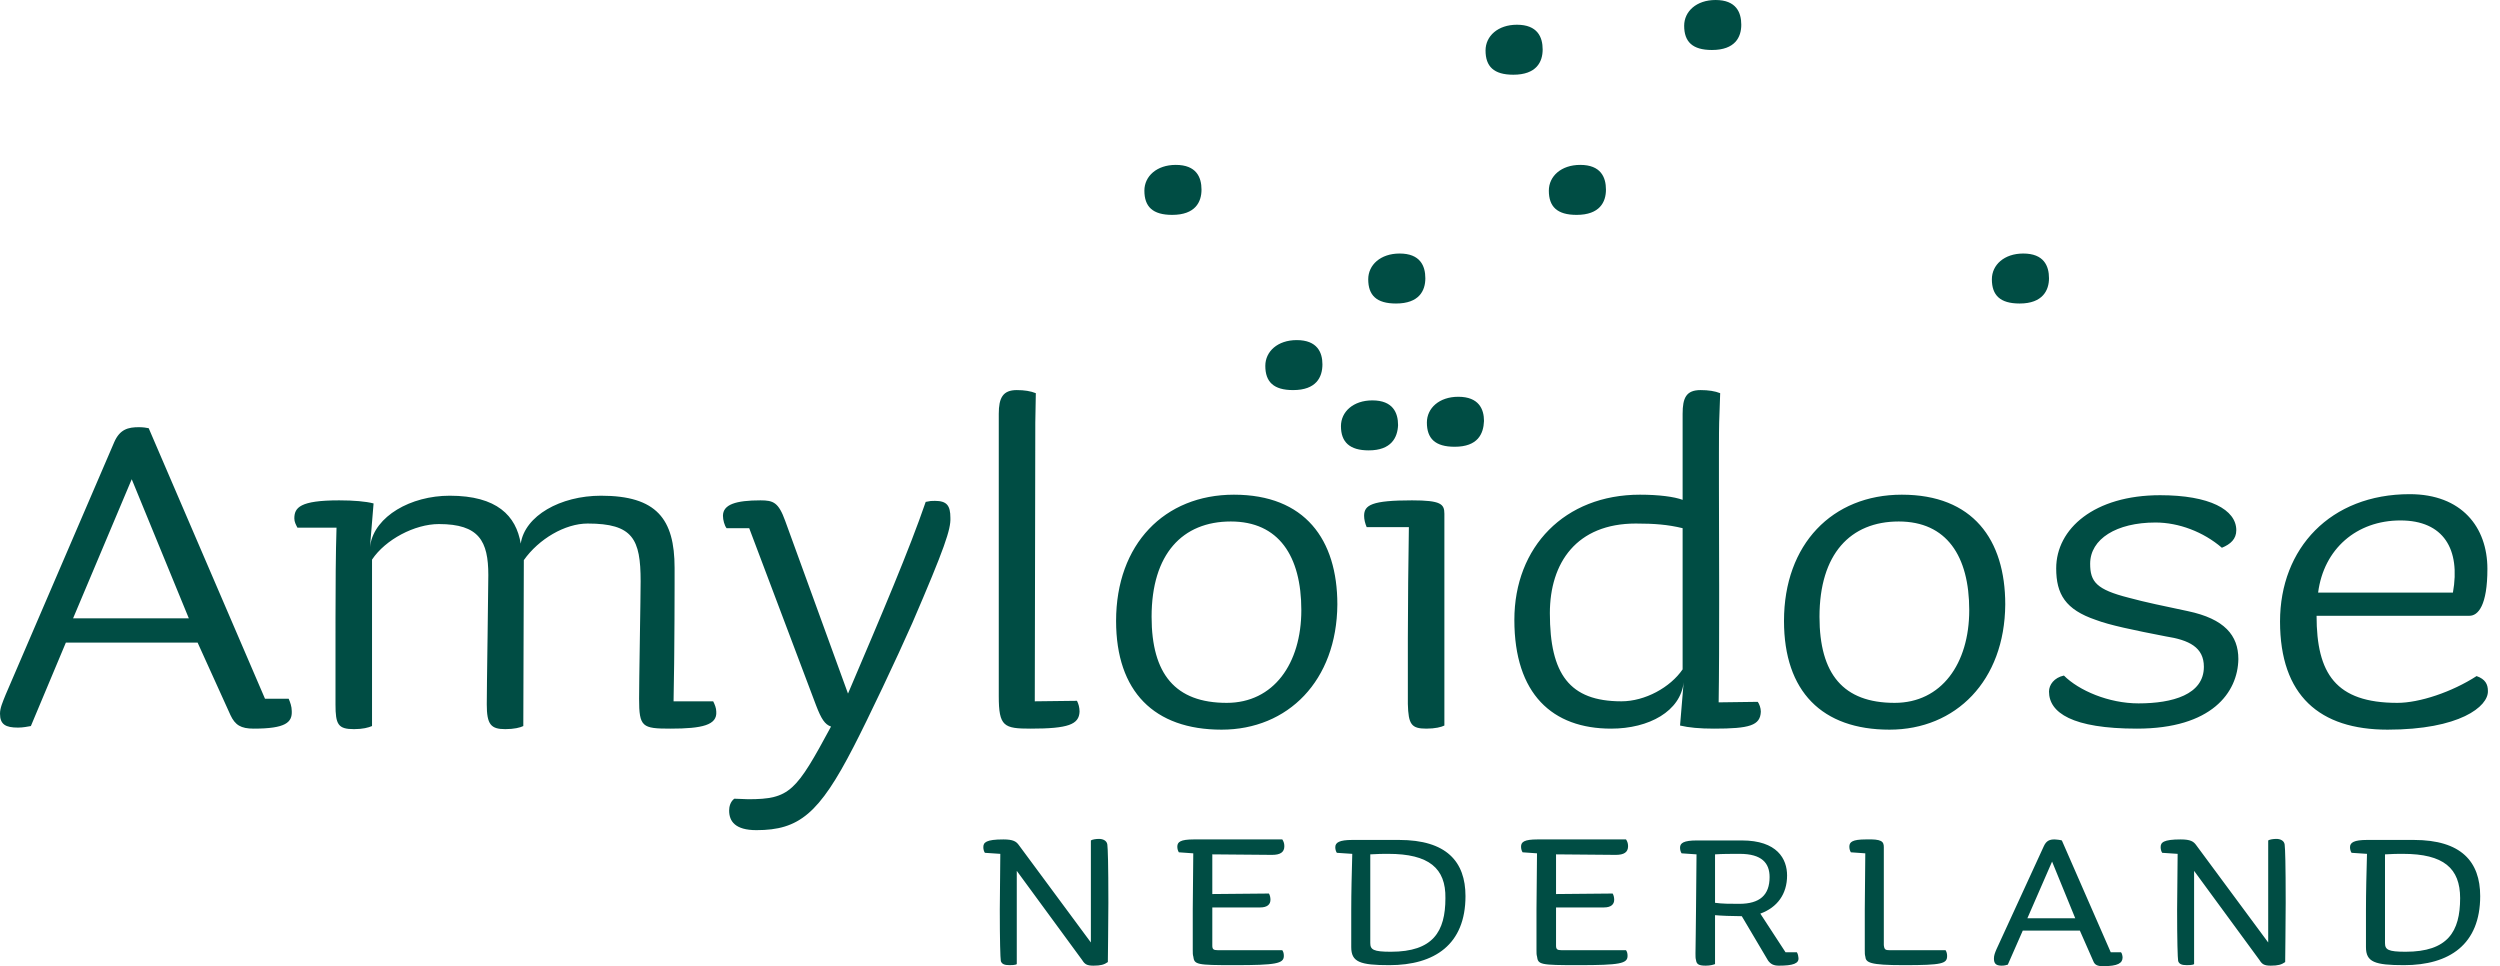 <?xml version="1.0" encoding="utf-8" ?>
<svg xmlns="http://www.w3.org/2000/svg" xmlns:xlink="http://www.w3.org/1999/xlink" width="207" height="80">
	<path fill="#004D44" d="M84.36 69.973L90.324 78.037L90.324 69.589C90.452 69.504 90.751 69.461 91.006 69.461C91.304 69.461 91.645 69.589 91.688 69.931C91.73 70.315 91.773 71.467 91.773 74.752C91.773 75.904 91.73 79.659 91.73 79.659C91.432 79.872 91.134 79.957 90.537 79.957C89.984 79.957 89.813 79.829 89.6 79.488L84.189 72.107L84.189 79.829C84.061 79.915 83.721 79.915 83.593 79.915C83.167 79.915 82.954 79.829 82.868 79.573C82.826 79.317 82.783 77.867 82.783 75.307C82.783 73.813 82.826 72.277 82.826 70.699L81.548 70.613C81.462 70.485 81.42 70.315 81.42 70.144C81.42 69.76 81.633 69.504 83.081 69.504C83.891 69.504 84.147 69.675 84.36 69.973ZM106.174 69.504C106.259 69.632 106.344 69.803 106.344 70.059C106.344 70.571 106.003 70.784 105.322 70.784L100.379 70.741L100.379 74.027L105.066 73.984C105.151 74.112 105.194 74.325 105.194 74.496C105.194 74.88 104.938 75.136 104.342 75.136L100.379 75.136L100.379 78.293C100.379 78.592 100.465 78.677 100.848 78.677L106.174 78.677C106.259 78.805 106.302 78.933 106.302 79.147C106.302 79.787 105.663 79.915 102.212 79.915C99.059 79.915 98.888 79.872 98.803 79.189C98.76 79.061 98.76 78.891 98.76 78.635C98.76 78.251 98.76 76.16 98.76 75.307C98.76 73.813 98.803 72.235 98.803 70.656L97.61 70.571C97.525 70.443 97.482 70.272 97.482 70.101C97.482 69.717 97.738 69.504 98.846 69.504L105.237 69.504L106.174 69.504ZM121.342 74.197C121.342 78.208 118.785 79.915 115.036 79.915C112.607 79.915 111.883 79.659 111.883 78.421C111.883 78.037 111.883 76.203 111.883 75.349C111.883 73.856 111.926 72.277 111.968 70.699L110.69 70.613C110.605 70.485 110.562 70.315 110.562 70.144C110.562 69.76 110.903 69.547 111.968 69.547L115.845 69.547C119.765 69.547 121.342 71.339 121.342 74.197ZM114.951 70.699C114.525 70.699 114.099 70.699 113.459 70.741L113.459 78.08C113.459 78.635 113.715 78.805 115.164 78.805C118.657 78.805 119.68 77.141 119.68 74.368C119.723 71.893 118.317 70.699 114.951 70.699ZM134.635 69.504C134.72 69.632 134.805 69.803 134.805 70.059C134.805 70.571 134.464 70.784 133.782 70.784L128.84 70.741L128.84 74.027L133.527 73.984C133.612 74.112 133.655 74.325 133.655 74.496C133.655 74.88 133.399 75.136 132.803 75.136L128.84 75.136L128.84 78.293C128.84 78.592 128.925 78.677 129.309 78.677L134.635 78.677C134.72 78.805 134.762 78.933 134.762 79.147C134.762 79.787 134.123 79.915 130.672 79.915C127.519 79.915 127.349 79.872 127.264 79.189C127.221 79.061 127.221 78.891 127.221 78.635C127.221 78.251 127.221 76.16 127.221 75.307C127.221 73.813 127.264 72.235 127.264 70.656L126.071 70.571C125.986 70.443 125.943 70.272 125.943 70.101C125.943 69.717 126.199 69.504 127.306 69.504L133.697 69.504L134.635 69.504ZM147.289 79.957C146.862 79.957 146.607 79.829 146.394 79.531L144.221 75.861C143.454 75.861 142.431 75.819 142.005 75.776L142.005 79.829C141.878 79.872 141.622 79.957 141.238 79.957C140.642 79.957 140.472 79.829 140.429 79.488C140.386 79.36 140.386 79.189 140.386 78.933C140.386 78.549 140.429 76.245 140.429 75.392C140.429 73.899 140.472 72.32 140.472 70.741L139.236 70.656C139.151 70.528 139.108 70.357 139.108 70.187C139.108 69.803 139.406 69.589 140.514 69.589L144.221 69.589C147.161 69.589 147.97 71.125 147.97 72.491C147.97 74.027 147.161 75.136 145.755 75.648L147.842 78.848L148.78 78.848C148.865 78.976 148.908 79.189 148.908 79.275C148.993 79.787 148.439 79.957 147.289 79.957ZM144.05 70.699C143.369 70.699 142.602 70.699 142.005 70.741L142.005 74.752C142.602 74.837 143.284 74.837 144.008 74.837C145.712 74.837 146.522 74.112 146.522 72.619C146.522 71.467 145.883 70.699 144.05 70.699ZM156.491 78.677L161.093 78.677C161.178 78.805 161.221 78.976 161.221 79.147C161.221 79.787 160.837 79.915 157.642 79.915C154.787 79.915 154.489 79.701 154.446 79.189C154.404 79.061 154.404 78.891 154.404 78.635C154.404 78.251 154.404 76.16 154.404 75.307C154.404 73.813 154.446 72.235 154.446 70.656L153.253 70.571C153.168 70.443 153.126 70.272 153.126 70.101C153.126 69.717 153.381 69.504 154.489 69.504C155.81 69.461 155.98 69.675 155.98 70.144L155.98 78.251C156.023 78.635 156.108 78.677 156.491 78.677ZM172.213 77.056L167.484 77.056L166.248 79.872C166.12 79.915 165.95 79.957 165.737 79.957C165.226 79.957 165.098 79.744 165.098 79.36C165.098 79.104 165.183 78.891 165.311 78.592L169.231 70.059C169.444 69.589 169.742 69.504 170.125 69.504C170.253 69.504 170.594 69.547 170.722 69.589L174.769 78.848L175.621 78.848C175.707 78.933 175.749 79.189 175.749 79.275C175.749 79.744 175.366 80 174.13 80C173.704 80 173.449 79.915 173.321 79.573L172.213 77.056ZM169.912 71.339L167.867 76.032L171.83 76.032L169.912 71.339ZM181.842 69.973L187.807 78.037L187.807 69.589C187.935 69.504 188.233 69.461 188.488 69.461C188.787 69.461 189.128 69.589 189.17 69.931C189.213 70.315 189.255 71.467 189.255 74.752C189.255 75.904 189.213 79.659 189.213 79.659C188.914 79.872 188.616 79.957 188.02 79.957C187.466 79.957 187.295 79.829 187.082 79.488L181.671 72.107L181.671 79.829C181.544 79.915 181.203 79.915 181.075 79.915C180.649 79.915 180.436 79.829 180.351 79.573C180.308 79.317 180.265 77.867 180.265 75.307C180.265 73.813 180.308 72.277 180.308 70.699L179.03 70.613C178.945 70.485 178.902 70.315 178.902 70.144C178.902 69.76 179.115 69.504 180.564 69.504C181.373 69.504 181.629 69.675 181.842 69.973ZM205.36 74.197C205.36 78.208 202.804 79.915 199.055 79.915C196.626 79.915 195.902 79.659 195.902 78.421C195.902 78.037 195.902 76.203 195.902 75.349C195.902 73.856 195.944 72.277 195.987 70.699L194.709 70.613C194.624 70.485 194.581 70.315 194.581 70.144C194.581 69.76 194.922 69.547 195.987 69.547L199.864 69.547C203.784 69.547 205.36 71.339 205.36 74.197ZM198.969 70.699C198.543 70.699 198.117 70.699 197.478 70.741L197.478 78.08C197.478 78.635 197.734 78.805 199.183 78.805C202.676 78.805 203.699 77.141 203.699 74.368C203.699 71.893 202.335 70.699 198.969 70.699ZM62.971 41.429C64.037 41.429 64.463 41.6 65.017 43.136L70.214 57.429C73.069 50.731 75.285 45.525 76.648 41.557C77.159 41.472 76.989 41.472 77.415 41.472C78.395 41.472 78.693 41.856 78.693 42.88C78.736 43.819 78.224 45.355 75.54 51.584C74.262 54.485 71.876 59.52 70.683 61.824C67.829 67.371 66.167 68.736 62.631 68.736C60.884 68.736 60.373 68.011 60.373 67.115C60.373 66.816 60.458 66.389 60.799 66.133C61.182 66.133 61.608 66.176 61.949 66.176C65.4 66.176 65.911 65.536 68.809 60.16C68.297 59.989 67.999 59.52 67.573 58.411L62.034 43.733L60.16 43.733C59.989 43.52 59.861 43.051 59.861 42.709C59.861 41.771 60.926 41.429 62.971 41.429ZM102.169 40.96C108.049 40.96 110.733 44.672 110.733 50.048C110.69 56.363 106.643 60.416 101.146 60.416C95.565 60.416 92.412 57.259 92.412 51.413C92.412 45.056 96.417 40.96 102.169 40.96ZM157.471 40.96C163.351 40.96 166.035 44.672 166.035 50.048C165.993 56.363 161.945 60.416 156.449 60.416C150.867 60.416 147.715 57.259 147.715 51.413C147.715 45.056 151.72 40.96 157.471 40.96ZM199.523 40.917C203.827 40.917 205.957 43.648 205.957 47.104C205.957 50.133 205.19 50.987 204.466 50.987L191.812 50.987C191.812 55.765 193.388 58.197 198.501 58.197C200.333 58.197 203.017 57.301 205.062 55.979C205.786 56.235 205.999 56.661 205.999 57.216C206.042 58.496 203.656 60.416 197.691 60.416C192.067 60.416 188.787 57.6 188.787 51.456C188.787 45.397 192.962 40.917 199.523 40.917ZM49.764 41.045C54.365 41.045 55.856 42.965 55.856 47.019L55.856 48.038C55.856 48.12 55.856 48.205 55.856 48.292L55.855 48.841C55.853 50.282 55.846 52.21 55.827 54.186L55.819 54.978C55.807 56.034 55.792 57.087 55.771 58.069L59.052 58.069C59.18 58.325 59.307 58.624 59.307 58.923C59.393 60.032 58.157 60.331 55.515 60.331C53.172 60.331 52.917 60.203 52.917 57.856C52.917 57.1 52.943 55.294 52.972 53.426L52.983 52.677C53.014 50.684 53.044 48.769 53.044 48.128C53.044 44.629 52.405 43.349 48.656 43.349C46.781 43.349 44.608 44.629 43.373 46.379L43.33 60.117C43.075 60.245 42.563 60.373 41.839 60.373C40.646 60.373 40.305 59.989 40.305 58.325C40.305 57.58 40.332 55.529 40.361 53.406L40.372 52.655C40.403 50.406 40.433 48.239 40.433 47.616C40.433 44.8 39.666 43.392 36.343 43.392C34.34 43.392 31.912 44.672 30.804 46.336L30.804 60.117C30.506 60.245 30.037 60.373 29.313 60.373C27.992 60.373 27.779 59.989 27.779 58.325L27.78 51.136C27.782 48.674 27.796 45.705 27.864 43.691L24.626 43.691C24.498 43.435 24.371 43.221 24.371 42.923C24.371 42.027 24.839 41.429 28.077 41.429C29.27 41.429 30.293 41.515 30.932 41.685L30.634 45.302L30.659 45.123C31.045 42.747 33.999 41.045 37.238 41.045C41.157 41.045 42.734 42.709 43.117 45.013C43.458 42.709 46.398 41.045 49.764 41.045ZM11.504 35.371C11.844 35.371 12.1 35.413 12.313 35.456L21.942 57.856L23.902 57.856C24.03 58.155 24.158 58.496 24.158 58.88C24.2 59.819 23.646 60.331 21.005 60.331C19.94 60.331 19.471 60.032 19.087 59.221L16.361 53.205L5.454 53.205L2.556 60.117C2.301 60.16 1.917 60.245 1.491 60.245C0.469 60.245 0 59.989 0 59.093C0 58.624 0.213 58.155 0.469 57.515L9.459 36.608C9.927 35.541 10.609 35.371 11.504 35.371ZM84.189 32.299C84.828 32.299 85.34 32.384 85.766 32.555L85.723 34.987L85.68 58.069L89.174 58.027C89.302 58.283 89.387 58.581 89.387 58.923C89.345 59.989 88.45 60.331 85.34 60.331C83.124 60.331 82.698 60.16 82.698 57.643L82.698 34.261C82.698 32.939 83.039 32.299 84.189 32.299ZM116.911 41.429C119.296 41.429 119.595 41.728 119.595 42.539L119.595 60.075C119.339 60.203 118.828 60.331 118.104 60.331C116.868 60.331 116.612 59.989 116.57 58.283L116.57 52.821C116.57 50.176 116.612 46.251 116.655 43.648L113.161 43.648C113.033 43.349 112.948 43.008 112.948 42.709C112.948 41.813 113.587 41.429 116.911 41.429ZM140.812 32.299C141.452 32.299 142.005 32.384 142.431 32.555L142.346 34.987C142.335 35.223 142.33 36.166 142.328 37.462L142.328 39.628C142.328 39.74 142.328 39.852 142.328 39.965L142.329 40.653C142.333 43.435 142.342 46.52 142.345 48.136L142.346 48.508C142.346 48.565 142.346 48.619 142.346 48.67L142.346 49.993C142.346 52.583 142.341 55.989 142.304 58.155L145.542 58.112C145.67 58.283 145.797 58.624 145.797 58.923C145.755 60.075 144.86 60.331 141.92 60.331C140.727 60.331 139.833 60.245 139.108 60.075L139.406 56.491C139.151 58.88 136.552 60.331 133.399 60.331C128.542 60.331 125.389 57.472 125.389 51.328C125.389 45.269 129.564 40.96 135.785 40.96C137.361 40.96 138.64 41.131 139.321 41.387L139.321 34.261C139.321 32.939 139.619 32.299 140.812 32.299ZM178.859 41.003C182.95 41.003 185.165 42.197 185.165 43.904C185.165 44.629 184.696 45.056 183.972 45.355C182.438 44.032 180.393 43.264 178.476 43.264C175.238 43.264 173.065 44.629 173.065 46.677C173.065 48.171 173.576 48.811 176.261 49.493C177.667 49.877 179.158 50.176 181.16 50.603C184.185 51.243 185.336 52.608 185.336 54.571C185.293 57.344 183.12 60.331 176.942 60.331C171.574 60.331 169.657 59.008 169.657 57.259C169.657 56.704 170.083 56.107 170.892 55.936C172.128 57.173 174.599 58.24 177.07 58.24C179.882 58.24 182.481 57.515 182.481 55.211C182.481 53.589 181.245 52.992 179.328 52.693C176.687 52.181 174.642 51.755 173.534 51.328C171.02 50.475 170.253 49.195 170.253 47.061C170.253 43.776 173.406 41.003 178.859 41.003ZM101.913 43.179C97.908 43.179 95.352 45.867 95.352 51.072C95.352 55.808 97.312 58.197 101.572 58.197C105.45 58.197 107.75 54.955 107.75 50.517C107.75 46.037 105.876 43.179 101.913 43.179ZM157.216 43.179C153.211 43.179 150.654 45.867 150.654 51.072C150.654 55.808 152.614 58.197 156.875 58.197C160.752 58.197 163.053 54.955 163.053 50.517C163.053 46.037 161.178 43.179 157.216 43.179ZM135.444 43.349C130.544 43.349 128.329 46.592 128.329 50.773C128.329 55.808 129.948 58.069 134.251 58.069C136.211 58.069 138.299 56.917 139.321 55.424L139.321 43.733C138.086 43.435 136.978 43.349 135.444 43.349ZM10.907 39.68L6.05 51.2L15.636 51.2L10.907 39.68ZM198.756 43.093C195.135 43.093 192.408 45.44 191.94 49.067L203.102 49.067C203.741 45.483 202.335 43.093 198.756 43.093ZM113.63 33.152C115.334 33.152 115.76 34.176 115.76 35.2C115.718 36.224 115.206 37.291 113.332 37.291C111.755 37.291 111.031 36.608 111.031 35.285C111.031 34.091 112.053 33.152 113.63 33.152ZM120.745 32.853C122.449 32.853 122.875 33.877 122.875 34.859C122.833 35.925 122.364 36.992 120.447 36.992C118.828 36.992 118.146 36.309 118.146 34.987C118.146 33.792 119.169 32.853 120.745 32.853ZM107.367 28.16C109.071 28.16 109.497 29.184 109.497 30.165C109.497 31.232 108.986 32.299 107.069 32.299C105.45 32.299 104.768 31.616 104.768 30.293C104.768 29.099 105.79 28.16 107.367 28.16ZM115.888 20.992C117.592 20.992 118.018 22.016 118.018 23.04C118.018 24.064 117.507 25.131 115.59 25.131C113.971 25.131 113.289 24.448 113.289 23.125C113.289 21.931 114.312 20.992 115.888 20.992ZM167.526 20.992C169.231 20.992 169.657 22.016 169.657 23.04C169.657 24.021 169.145 25.131 167.228 25.131C165.609 25.131 164.927 24.448 164.927 23.125C164.927 21.931 165.95 20.992 167.526 20.992ZM97.354 13.653C99.059 13.653 99.485 14.677 99.485 15.701C99.485 16.725 98.973 17.792 97.056 17.792C95.437 17.792 94.755 17.109 94.755 15.787C94.755 14.592 95.778 13.653 97.354 13.653ZM130.843 13.653C132.547 13.653 132.973 14.677 132.973 15.701C132.973 16.725 132.462 17.792 130.544 17.792C128.925 17.792 128.244 17.109 128.244 15.787C128.244 14.592 129.266 13.653 130.843 13.653ZM125.602 2.048C127.306 2.048 127.732 3.072 127.732 4.096C127.732 5.12 127.221 6.187 125.304 6.187C123.685 6.187 123.003 5.504 123.003 4.181C123.003 2.987 124.026 2.048 125.602 2.048ZM142.048 0C143.752 0 144.178 1.024 144.178 2.048C144.178 3.072 143.667 4.139 141.75 4.139C140.131 4.139 139.449 3.456 139.449 2.133C139.449 0.939 140.472 0 142.048 0Z"/>
</svg>
